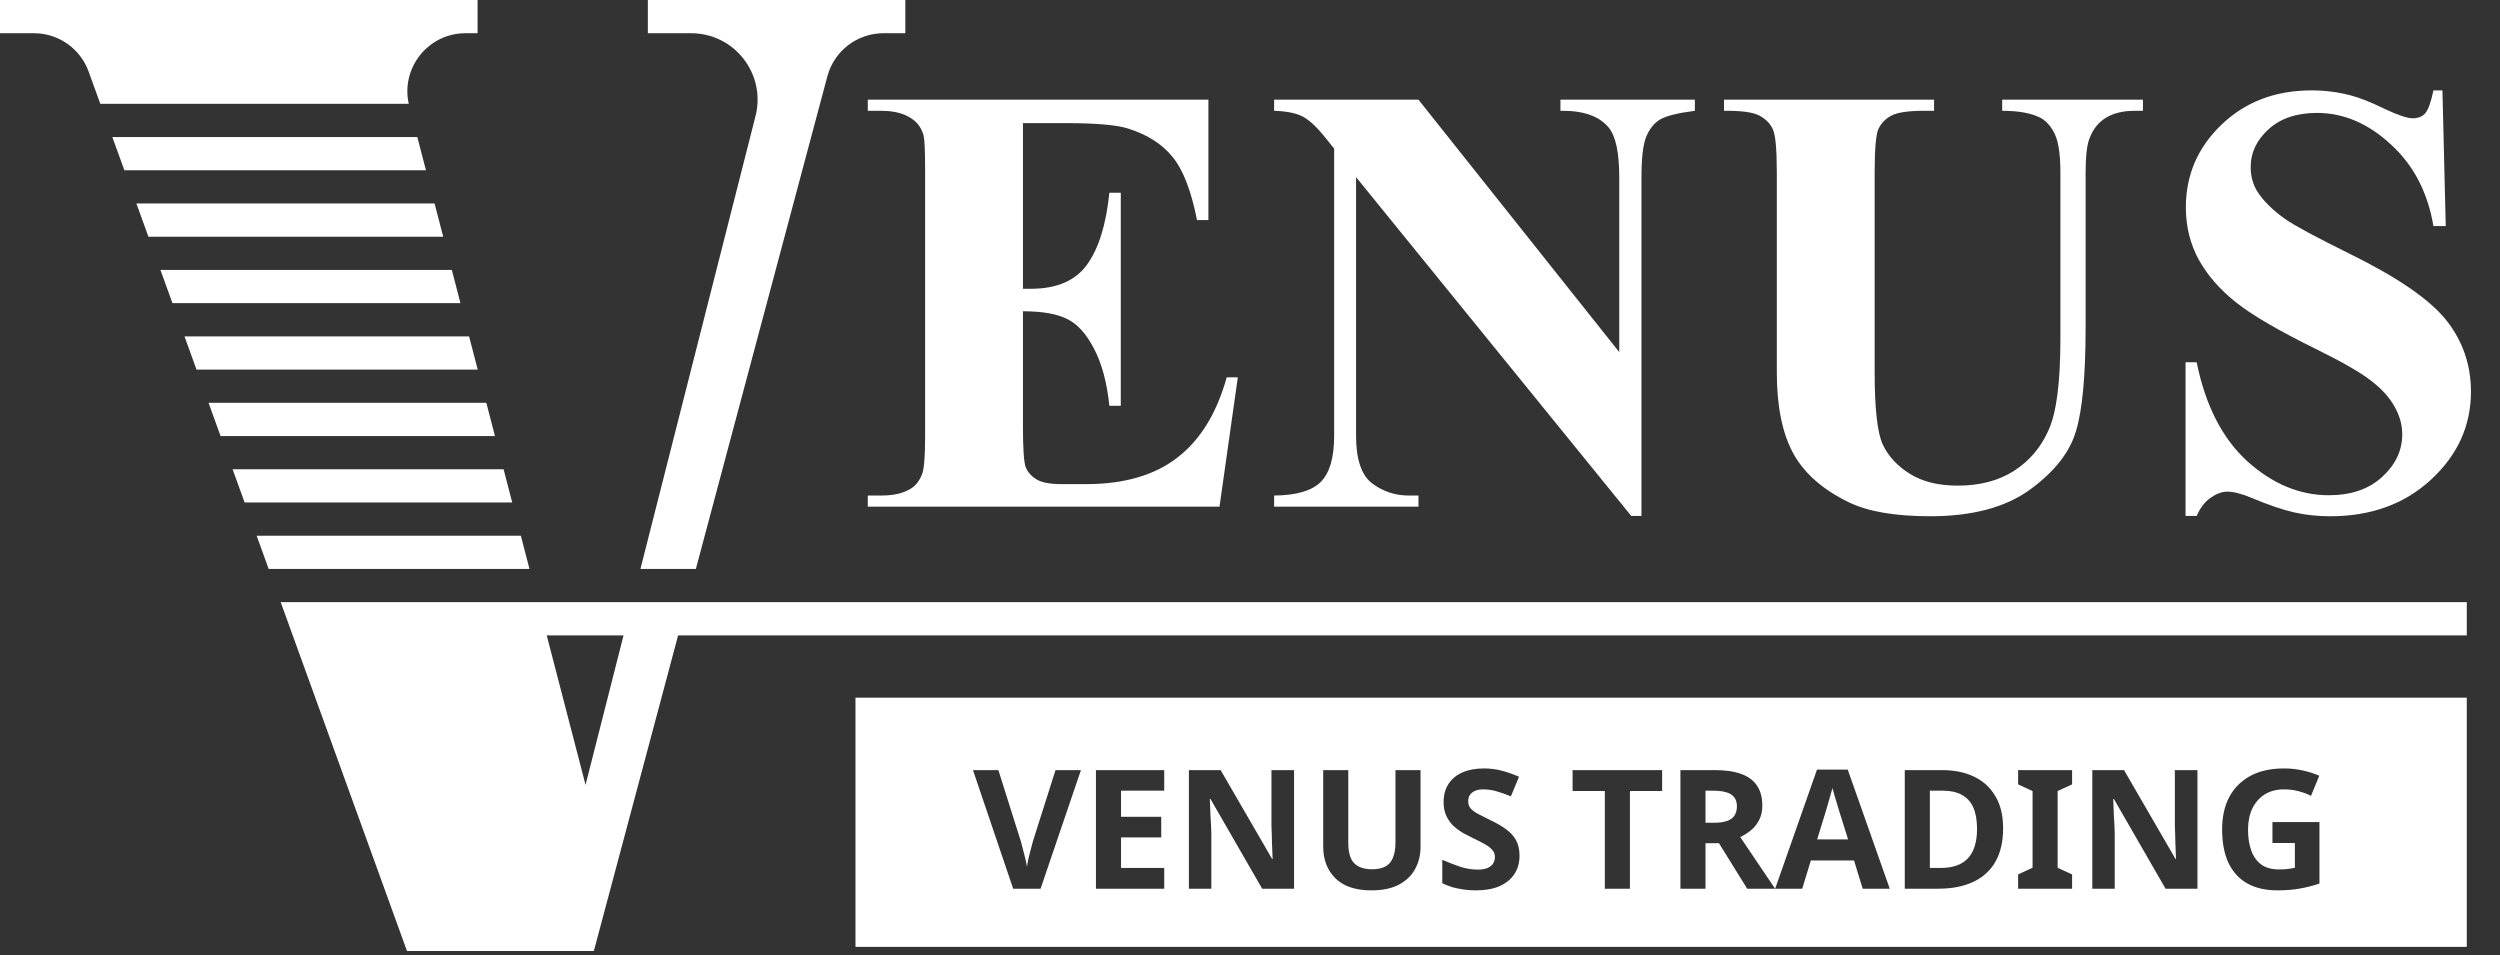 <svg width="301" height="115" viewBox="0 0 301 115" fill="none" xmlns="http://www.w3.org/2000/svg">
<rect x="0" y="0" width="301" height="115" fill="#333333" stroke="none"/>
<g clip-path="url(#clip0_829_4031)">
<path fill-rule="evenodd" clip-rule="evenodd" d="M297 84H103V114H297V84ZM125.285 107L130.145 92.72H127.085L124.385 101.22C124.345 101.367 124.271 101.64 124.165 102.04C124.058 102.427 123.951 102.84 123.845 103.28C123.751 103.707 123.685 104.067 123.645 104.36C123.605 104.067 123.531 103.707 123.425 103.28C123.318 102.84 123.211 102.427 123.105 102.04C123.011 101.64 122.938 101.367 122.885 101.22L120.205 92.72H117.145L121.985 107H125.285ZM131.952 107H140.172V104.5H134.972V100.82H139.812V98.34H134.972V95.2H140.172V92.72H131.952V107ZM151.964 107H155.804V92.72H153.084V99.48L153.124 100.48C153.137 100.8 153.144 101.127 153.144 101.46C153.157 101.78 153.17 102.107 153.184 102.44C153.197 102.76 153.21 103.087 153.224 103.42H153.164L146.964 92.72H143.144V107H145.844V100.28C145.83 99.933 145.817 99.593 145.804 99.26C145.79 98.913 145.77 98.573 145.744 98.24C145.73 97.893 145.717 97.553 145.704 97.22C145.69 96.873 145.677 96.533 145.664 96.2H145.744L151.964 107ZM170.373 104.64C170.813 103.84 171.033 102.947 171.033 101.96V92.72H168.013V101.44C168.013 102.173 167.913 102.78 167.713 103.26C167.527 103.74 167.227 104.093 166.813 104.32C166.4 104.547 165.86 104.66 165.193 104.66C164.247 104.66 163.533 104.42 163.053 103.94C162.573 103.46 162.333 102.633 162.333 101.46V92.72H159.313V101.92C159.313 103.507 159.807 104.787 160.793 105.76C161.78 106.72 163.22 107.2 165.113 107.2C166.447 107.2 167.547 106.973 168.413 106.52C169.293 106.053 169.947 105.427 170.373 104.64ZM182.33 105.24C182.744 104.613 182.95 103.88 182.95 103.04C182.95 102.293 182.81 101.667 182.53 101.16C182.25 100.653 181.85 100.213 181.33 99.84C180.824 99.467 180.204 99.107 179.47 98.76C178.87 98.467 178.37 98.213 177.97 98C177.57 97.787 177.27 97.567 177.07 97.34C176.87 97.1 176.77 96.813 176.77 96.48C176.77 96.187 176.837 95.933 176.97 95.72C177.117 95.507 177.324 95.34 177.59 95.22C177.857 95.1 178.177 95.04 178.55 95.04C179.097 95.04 179.63 95.113 180.15 95.26C180.67 95.407 181.257 95.613 181.91 95.88L182.89 93.52C182.157 93.2 181.45 92.953 180.77 92.78C180.104 92.607 179.397 92.52 178.65 92.52C177.664 92.52 176.804 92.68 176.07 93C175.35 93.32 174.79 93.787 174.39 94.4C174.004 95 173.81 95.727 173.81 96.58C173.81 97.233 173.924 97.793 174.15 98.26C174.377 98.727 174.664 99.127 175.01 99.46C175.37 99.78 175.744 100.053 176.13 100.28C176.517 100.493 176.877 100.68 177.21 100.84C177.744 101.093 178.217 101.333 178.63 101.56C179.044 101.773 179.37 102.007 179.61 102.26C179.864 102.513 179.99 102.82 179.99 103.18C179.99 103.473 179.917 103.733 179.77 103.96C179.637 104.187 179.417 104.367 179.11 104.5C178.817 104.633 178.424 104.7 177.93 104.7C177.21 104.7 176.484 104.58 175.75 104.34C175.03 104.087 174.33 103.813 173.65 103.52V106.34C174.037 106.527 174.444 106.687 174.87 106.82C175.31 106.94 175.764 107.033 176.23 107.1C176.71 107.167 177.197 107.2 177.69 107.2C178.81 107.2 179.757 107.033 180.53 106.7C181.317 106.353 181.917 105.867 182.33 105.24ZM193.221 107H196.241V95.24H200.121V92.72H189.341V95.24H193.221V107ZM209.683 93.2C208.843 92.88 207.777 92.72 206.483 92.72H202.323V107H205.343V101.52H206.963L210.363 107H213.723L209.523 100.78C209.99 100.567 210.423 100.293 210.823 99.96C211.237 99.613 211.563 99.2 211.803 98.72C212.057 98.227 212.183 97.653 212.183 97C212.183 96.04 211.977 95.247 211.563 94.62C211.15 93.98 210.523 93.507 209.683 93.2ZM205.343 95.2H206.263C206.917 95.2 207.45 95.267 207.863 95.4C208.29 95.52 208.603 95.72 208.803 96C209.017 96.267 209.123 96.627 209.123 97.08C209.123 97.507 209.03 97.873 208.843 98.18C208.657 98.473 208.357 98.693 207.943 98.84C207.53 98.987 206.99 99.06 206.323 99.06H205.343V95.2ZM223.227 103.6L224.267 107H227.527L222.467 92.66H218.767L213.727 107H216.987L218.027 103.6H223.227ZM221.207 96.88C221.313 97.227 221.4 97.513 221.467 97.74L222.507 101.06H218.787L219.807 97.74C219.86 97.593 219.933 97.347 220.027 97C220.133 96.64 220.24 96.267 220.347 95.88C220.467 95.48 220.56 95.147 220.627 94.88C220.693 95.147 220.78 95.46 220.887 95.82C220.993 96.18 221.1 96.533 221.207 96.88ZM240.255 103.74C240.868 102.66 241.175 101.32 241.175 99.72C241.175 98.187 240.868 96.907 240.255 95.88C239.655 94.84 238.802 94.053 237.695 93.52C236.602 92.987 235.308 92.72 233.815 92.72H229.335V107H233.375C235.015 107 236.415 106.727 237.575 106.18C238.748 105.633 239.642 104.82 240.255 103.74ZM237.575 97.2C237.882 97.88 238.035 98.747 238.035 99.8C238.035 101.36 237.675 102.533 236.955 103.32C236.235 104.107 235.135 104.5 233.655 104.5H232.355V95.2H233.975C234.855 95.2 235.595 95.367 236.195 95.7C236.808 96.02 237.268 96.52 237.575 97.2ZM242.98 107H249.48V105.28L247.74 104.48V95.24L249.48 94.44V92.72H242.98V94.44L244.72 95.24V104.48L242.98 105.28V107ZM260.733 107H264.573V92.72H261.853V99.48L261.893 100.48C261.907 100.8 261.913 101.127 261.913 101.46C261.927 101.78 261.94 102.107 261.953 102.44C261.967 102.76 261.98 103.087 261.993 103.42H261.933L255.733 92.72H251.913V107H254.613V100.28C254.6 99.933 254.587 99.593 254.573 99.26C254.56 98.913 254.54 98.573 254.513 98.24C254.5 97.893 254.487 97.553 254.473 97.22C254.46 96.873 254.447 96.533 254.433 96.2H254.513L260.733 107ZM279.263 98.98H273.603V101.5H276.303V104.48C276.129 104.507 275.949 104.54 275.763 104.58C275.576 104.607 275.369 104.633 275.143 104.66C274.929 104.673 274.676 104.68 274.383 104.68C273.503 104.68 272.789 104.48 272.243 104.08C271.696 103.667 271.296 103.1 271.043 102.38C270.789 101.66 270.663 100.833 270.663 99.9C270.663 98.913 270.836 98.06 271.183 97.34C271.543 96.607 272.043 96.04 272.683 95.64C273.336 95.24 274.103 95.04 274.983 95.04C275.596 95.04 276.183 95.113 276.743 95.26C277.303 95.407 277.803 95.593 278.243 95.82L279.243 93.4C278.643 93.133 277.976 92.92 277.243 92.76C276.509 92.6 275.763 92.52 275.003 92.52C273.403 92.52 272.049 92.82 270.943 93.42C269.836 94.02 268.989 94.867 268.403 95.96C267.829 97.053 267.543 98.347 267.543 99.84C267.543 101.44 267.796 102.787 268.303 103.88C268.823 104.973 269.576 105.8 270.563 106.36C271.563 106.92 272.769 107.2 274.183 107.2C275.209 107.2 276.123 107.127 276.923 106.98C277.736 106.833 278.516 106.633 279.263 106.38V98.98Z" fill="white"/>
<path d="M123.162 14.822V34.768H124.138C127.245 34.768 129.497 33.792 130.895 31.841C132.292 29.89 133.183 27.011 133.568 23.205H134.941V48.859H133.568C133.279 46.065 132.665 43.777 131.726 41.994C130.81 40.212 129.738 39.019 128.51 38.417C127.281 37.791 125.499 37.477 123.162 37.477V51.28C123.162 53.978 123.271 55.628 123.487 56.23C123.728 56.833 124.162 57.327 124.788 57.712C125.414 58.097 126.426 58.29 127.823 58.29H130.75C135.327 58.29 138.988 57.23 141.734 55.11C144.505 52.991 146.492 49.763 147.696 45.427H149.033L146.829 61H104.481V59.663H106.107C107.529 59.663 108.673 59.41 109.54 58.904C110.166 58.567 110.648 57.989 110.985 57.17C111.25 56.592 111.383 55.074 111.383 52.617V20.387C111.383 18.171 111.323 16.81 111.202 16.304C110.961 15.461 110.516 14.81 109.865 14.352C108.95 13.678 107.697 13.341 106.107 13.341H104.481V12.004H145.492V26.493H144.119C143.421 22.952 142.433 20.411 141.156 18.869C139.904 17.328 138.121 16.195 135.809 15.473C134.46 15.039 131.93 14.822 128.221 14.822H123.162ZM170.785 12.004L194.958 42.392V21.326C194.958 18.387 194.536 16.4 193.693 15.364C192.537 13.967 190.598 13.293 187.876 13.341V12.004H204.063V13.341C201.992 13.606 200.595 13.955 199.872 14.389C199.174 14.798 198.619 15.485 198.21 16.448C197.825 17.388 197.632 19.014 197.632 21.326V62.12H196.403L163.27 21.326V52.473C163.27 55.291 163.908 57.194 165.185 58.182C166.485 59.169 167.967 59.663 169.629 59.663H170.785V61H153.405V59.663C156.103 59.639 157.982 59.085 159.042 58.001C160.102 56.917 160.632 55.074 160.632 52.473V17.894L159.584 16.593C158.548 15.292 157.633 14.437 156.838 14.027C156.043 13.618 154.899 13.389 153.405 13.341V12.004H170.785ZM207.568 12.004H232.861V13.341H231.597C229.694 13.341 228.381 13.546 227.658 13.955C226.96 14.341 226.454 14.883 226.141 15.581C225.852 16.28 225.707 18.026 225.707 20.82V44.812C225.707 49.197 226.032 52.099 226.683 53.52C227.357 54.942 228.453 56.122 229.971 57.062C231.488 58.001 233.403 58.471 235.716 58.471C238.366 58.471 240.618 57.88 242.473 56.7C244.352 55.496 245.749 53.846 246.664 51.75C247.604 49.654 248.073 46.005 248.073 40.802V20.82C248.073 18.628 247.844 17.062 247.387 16.123C246.929 15.184 246.351 14.533 245.652 14.172C244.568 13.618 243.039 13.341 241.063 13.341V12.004H258.01V13.341H256.998C255.625 13.341 254.481 13.618 253.565 14.172C252.65 14.726 251.988 15.557 251.578 16.665C251.265 17.436 251.108 18.821 251.108 20.82V39.429C251.108 45.186 250.723 49.341 249.952 51.895C249.205 54.448 247.363 56.797 244.424 58.94C241.485 61.084 237.474 62.156 232.392 62.156C228.152 62.156 224.876 61.59 222.563 60.458C219.408 58.916 217.18 56.941 215.879 54.532C214.578 52.123 213.928 48.883 213.928 44.812V20.82C213.928 18.002 213.771 16.256 213.458 15.581C213.145 14.883 212.603 14.329 211.832 13.919C211.061 13.509 209.64 13.317 207.568 13.341V12.004ZM294.07 10.884L294.468 27.216H292.986C292.288 23.121 290.565 19.833 287.819 17.352C285.097 14.846 282.146 13.594 278.967 13.594C276.51 13.594 274.559 14.256 273.113 15.581C271.692 16.882 270.981 18.387 270.981 20.098C270.981 21.182 271.234 22.145 271.74 22.988C272.439 24.12 273.559 25.241 275.101 26.349C276.233 27.144 278.846 28.553 282.941 30.576C288.674 33.395 292.541 36.056 294.54 38.562C296.515 41.067 297.503 43.933 297.503 47.161C297.503 51.256 295.901 54.785 292.697 57.748C289.518 60.687 285.471 62.156 280.557 62.156C279.015 62.156 277.558 62 276.185 61.687C274.812 61.373 273.089 60.783 271.018 59.916C269.861 59.434 268.91 59.193 268.163 59.193C267.537 59.193 266.874 59.434 266.176 59.916C265.477 60.398 264.911 61.133 264.478 62.12H263.141V43.62H264.478C265.537 48.823 267.573 52.798 270.584 55.544C273.619 58.266 276.883 59.627 280.376 59.627C283.074 59.627 285.218 58.892 286.808 57.423C288.422 55.953 289.229 54.243 289.229 52.292C289.229 51.136 288.915 50.016 288.289 48.932C287.687 47.848 286.759 46.824 285.507 45.86C284.254 44.873 282.038 43.596 278.858 42.03C274.402 39.838 271.198 37.971 269.247 36.43C267.296 34.888 265.79 33.166 264.73 31.263C263.695 29.36 263.177 27.264 263.177 24.976C263.177 21.073 264.61 17.749 267.477 15.003C270.343 12.257 273.956 10.884 278.316 10.884C279.906 10.884 281.448 11.076 282.941 11.462C284.074 11.751 285.447 12.293 287.061 13.088C288.699 13.859 289.843 14.244 290.493 14.244C291.119 14.244 291.613 14.051 291.975 13.666C292.336 13.281 292.673 12.353 292.986 10.884H294.07Z" fill="white"/>
<path fill-rule="evenodd" clip-rule="evenodd" d="M0 0V4H4.089C7.037 4 9.668 5.846 10.671 8.617L12.077 12.5H49.207L49.273 12.753C49.251 12.669 49.231 12.584 49.212 12.5C48.254 8.159 51.559 4 56.05 4H57.5V0H0ZM50.246 16.5H13.525L14.973 20.5H51.285L50.246 16.5ZM17.869 28.5L16.421 24.5H52.323L53.362 28.5H17.869ZM19.317 32.5L20.765 36.5H55.439L54.401 32.5H19.317ZM23.661 44.5L22.213 40.5H56.478L57.517 44.5H23.661ZM25.109 48.5L26.557 52.5H59.594L58.555 48.5H25.109ZM29.453 60.5L28.005 56.5H60.633L61.671 60.5H29.453ZM30.901 64.5L32.348 68.5H63.749L62.71 64.5H30.901ZM35.244 76.5L33.796 72.5H64.787H76.091H82.713H297V76.5H81.645L71.5 114.5H49L35.244 76.5ZM83.781 68.5L99.613 9.194C100.431 6.131 103.206 4 106.376 4H109V0H78V4H83.213C88.43 4 92.251 8.914 90.966 13.97L77.108 68.5H83.781ZM65.826 76.5H75.075L70.5 94.5L65.826 76.5Z" fill="white"/>
</g>
<defs>
<clipPath id="clip0_829_4031">
<rect width="301" height="115" fill="white"/>
</clipPath>
</defs>
</svg>
